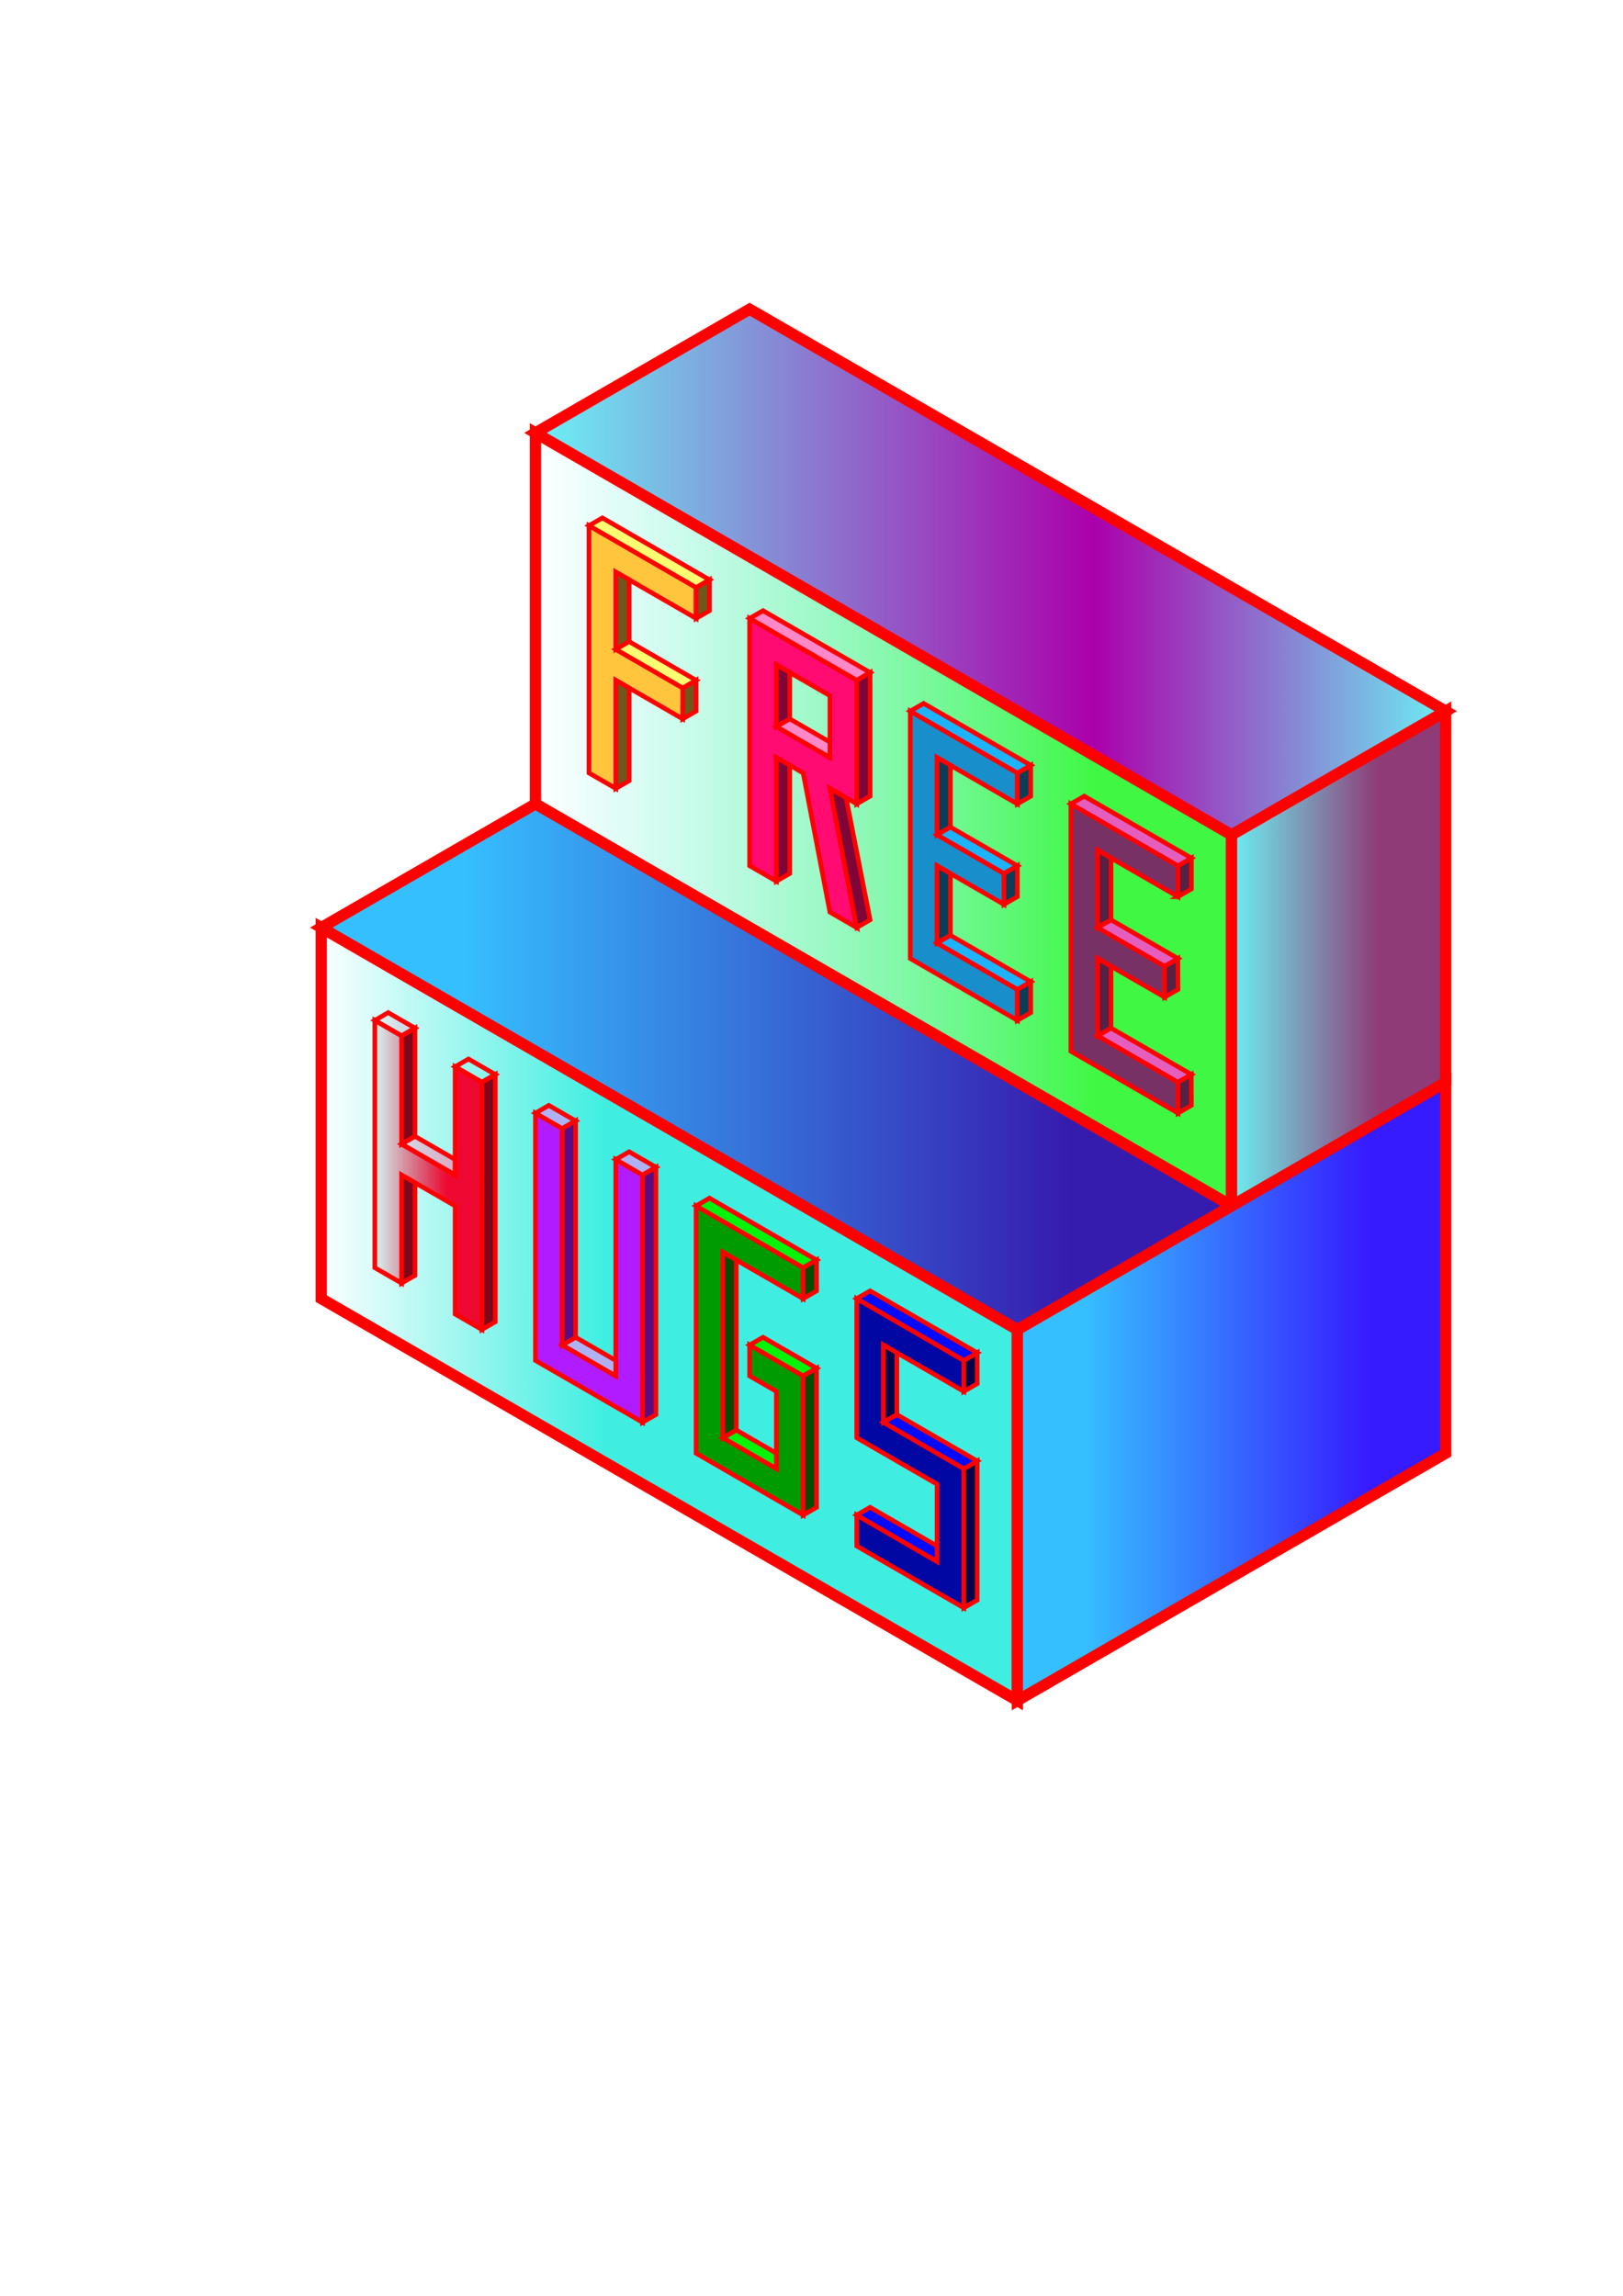 <?xml version="1.0" encoding="UTF-8" standalone="no"?>
<!-- Created with Inkscape (http://www.inkscape.org/) -->

<svg
   width="210mm"
   height="297mm"
   viewBox="0 0 210 297"
   version="1.1"
   id="svg1"
   inkscape:version="1.3 (0e150ed6c4, 2023-07-21)"
   sodipodi:docname="izometria-1.svg"
   xmlns:inkscape="http://www.inkscape.org/namespaces/inkscape"
   xmlns:sodipodi="http://sodipodi.sourceforge.net/DTD/sodipodi-0.dtd"
   xmlns:xlink="http://www.w3.org/1999/xlink"
   xmlns="http://www.w3.org/2000/svg"
   xmlns:svg="http://www.w3.org/2000/svg">
  <sodipodi:namedview
     id="namedview1"
     pagecolor="#ffffff"
     bordercolor="#000000"
     borderopacity="0.25"
     inkscape:showpageshadow="2"
     inkscape:pageopacity="0.0"
     inkscape:pagecheckerboard="0"
     inkscape:deskcolor="#d1d1d1"
     inkscape:document-units="mm"
     showgrid="true"
     inkscape:zoom="0.53318703"
     inkscape:cx="-227.87501"
     inkscape:cy="524.2063"
     inkscape:window-width="1920"
     inkscape:window-height="991"
     inkscape:window-x="-9"
     inkscape:window-y="-9"
     inkscape:window-maximized="1"
     inkscape:current-layer="layer1">
    <inkscape:grid
       type="axonomgrid"
       id="grid1"
       units="mm"
       originx="0"
       originy="0"
       spacingx="0"
       spacingy="2"
       empcolor="#0099e5"
       empopacity="0.302"
       color="#ff99e5"
       opacity="0.29"
       empspacing="4"
       dotted="false"
       gridanglex="30"
       gridanglez="30"
       visible="true" />
  </sodipodi:namedview>
  <defs
     id="defs1">
    <linearGradient
       id="linearGradient41"
       inkscape:collect="always">
      <stop
         style="stop-color:#40eee1;stop-opacity:0;"
         offset="0"
         id="stop42" />
      <stop
         style="stop-color:#40f843;stop-opacity:1;"
         offset="0.801"
         id="stop41" />
    </linearGradient>
    <linearGradient
       id="linearGradient39"
       inkscape:collect="always">
      <stop
         style="stop-color:#40eee1;stop-opacity:0;"
         offset="0"
         id="stop40" />
      <stop
         style="stop-color:#40eee1;stop-opacity:1;"
         offset="0.407"
         id="stop39" />
    </linearGradient>
    <linearGradient
       id="linearGradient37"
       inkscape:collect="always">
      <stop
         style="stop-color:#ef0832;stop-opacity:0;"
         offset="0"
         id="stop38" />
      <stop
         style="stop-color:#ef0832;stop-opacity:1;"
         offset="0.662"
         id="stop37" />
    </linearGradient>
    <linearGradient
       id="linearGradient35"
       inkscape:collect="always">
      <stop
         style="stop-color:#ff7dad;stop-opacity:0;"
         offset="0"
         id="stop36" />
      <stop
         style="stop-color:#ff7dad;stop-opacity:1;"
         offset="1"
         id="stop35" />
    </linearGradient>
    <linearGradient
       id="linearGradient33"
       inkscape:collect="always">
      <stop
         style="stop-color:#6af6f6;stop-opacity:1;"
         offset="0"
         id="stop34" />
      <stop
         style="stop-color:#8e3b77;stop-opacity:1;"
         offset="0.682"
         id="stop33" />
    </linearGradient>
    <linearGradient
       id="linearGradient32"
       inkscape:collect="always">
      <stop
         style="stop-color:#36bfff;stop-opacity:1;"
         offset="0.164"
         id="stop31" />
      <stop
         style="stop-color:#361bff;stop-opacity:1;"
         offset="0.813"
         id="stop32" />
    </linearGradient>
    <linearGradient
       id="linearGradient79"
       inkscape:collect="always">
      <stop
         style="stop-color:#36bfff;stop-opacity:1;"
         offset="0.164"
         id="stop80" />
      <stop
         style="stop-color:#361baf;stop-opacity:1;"
         offset="0.816"
         id="stop79" />
    </linearGradient>
    <linearGradient
       id="linearGradient76"
       inkscape:collect="always">
      <stop
         style="stop-color:#6af6f6;stop-opacity:1;"
         offset="0"
         id="stop77" />
      <stop
         style="stop-color:#ab00ab;stop-opacity:1;"
         offset="0.611"
         id="stop76" />
    </linearGradient>
    <linearGradient
       inkscape:collect="always"
       xlink:href="#linearGradient79"
       id="linearGradient80"
       x1="40.114"
       y1="138"
       x2="160.804"
       y2="138"
       gradientUnits="userSpaceOnUse" />
    <linearGradient
       inkscape:collect="always"
       xlink:href="#linearGradient76"
       id="linearGradient1"
       x1="67.827"
       y1="74"
       x2="188.516"
       y2="74"
       gradientUnits="userSpaceOnUse"
       spreadMethod="repeat" />
    <linearGradient
       inkscape:collect="always"
       xlink:href="#linearGradient32"
       id="linearGradient31"
       x1="130.908"
       y1="180"
       x2="187.789"
       y2="180"
       gradientUnits="userSpaceOnUse"
       spreadMethod="pad" />
    <linearGradient
       inkscape:collect="always"
       xlink:href="#linearGradient33"
       id="linearGradient34"
       x1="158.621"
       y1="124"
       x2="187.789"
       y2="124"
       gradientUnits="userSpaceOnUse" />
    <linearGradient
       inkscape:collect="always"
       xlink:href="#linearGradient35"
       id="linearGradient36"
       x1="47.897"
       y1="141.587"
       x2="64.686"
       y2="141.587"
       gradientUnits="userSpaceOnUse" />
    <linearGradient
       inkscape:collect="always"
       xlink:href="#linearGradient37"
       id="linearGradient38"
       x1="48.197"
       y1="152"
       x2="62.654"
       y2="152"
       gradientUnits="userSpaceOnUse" />
    <linearGradient
       inkscape:collect="always"
       xlink:href="#linearGradient39"
       id="linearGradient40"
       x1="40.842"
       y1="170"
       x2="132.363"
       y2="170"
       gradientUnits="userSpaceOnUse" />
    <linearGradient
       inkscape:collect="always"
       xlink:href="#linearGradient41"
       id="linearGradient42"
       x1="68.554"
       y1="106"
       x2="160.076"
       y2="106"
       gradientUnits="userSpaceOnUse" />
  </defs>
  <g
     inkscape:label="Layer 1"
     inkscape:groupmode="layer"
     id="layer1">
    <path
       style="fill:url(#linearGradient40);stroke:#ff0000;stroke-width:1.455;stroke-linecap:square;paint-order:markers stroke fill;fill-opacity:1"
       d="m 131.636,220 -90.067,-52 v -48 l 90.067,52 z"
       id="path1" />
    <path
       style="fill:url(#linearGradient42);stroke:#ff0000;stroke-width:1.455;stroke-linecap:square;paint-order:markers stroke fill"
       d="M 159.349,156 69.282,104 V 56 l 90.067,52 z"
       id="path1-5" />
    <path
       style="mix-blend-mode:normal;fill:url(#linearGradient31);stroke:#ff0000;stroke-width:1.455;stroke-linecap:square;stroke-dasharray:none;paint-order:markers stroke fill"
       d="m 131.636,220 55.426,-32 V 140 l -55.426,32 z"
       id="path2"
       sodipodi:nodetypes="ccccc" />
    <path
       style="fill:url(#linearGradient80);fill-opacity:1;stroke:#ff0000;stroke-width:1.455;stroke-dasharray:none;stroke-opacity:1"
       d="M 41.569,120 69.282,104 l 90.067,52 -27.713,16 z"
       id="path64" />
    <path
       style="fill:url(#linearGradient34);stroke:#ff0000;stroke-width:1.455;stroke-dasharray:none;stroke-opacity:1"
       d="m 159.349,156 v -48 l 27.713,-16 v 48 z"
       id="path65" />
    <path
       style="mix-blend-mode:normal;fill:url(#linearGradient1);stroke:#ff0000;stroke-width:1.455;stroke-dasharray:none;stroke-opacity:1"
       d="M 69.282,56 96.995,40 187.061,92 159.349,108 Z"
       id="path66" />
  </g>
  <g
     inkscape:groupmode="layer"
     id="layer2"
     inkscape:label="Layer 2"
     sodipodi:insensitive="true">
    <path
       style="fill:url(#linearGradient38);fill-opacity:1;stroke:#ff0000;stroke-width:0.6;stroke-linecap:square;stroke-dasharray:none;paint-order:markers stroke fill"
       d="m 48.497,132 3.464,2 v 14 l 6.928,4 v -14 l 3.464,2 v 32 l -3.464,-2 v -14 l -6.928,-4 v 14 l -3.464,-2 z"
       id="path16"
       inkscape:label="H" />
    <path
       style="fill:#b01cff;fill-opacity:1;stroke:#ff0000;stroke-width:0.6;stroke-linecap:square;stroke-dasharray:none;paint-order:markers stroke fill"
       d="m 69.282,144 3.464,2 v 28 l 6.928,4 v -28 l 3.464,2 v 32 l -13.856,-8 z"
       id="path17"
       inkscape:label="U" />
    <path
       style="fill:#009b02;fill-opacity:1;stroke:#ff0000;stroke-width:0.6;stroke-linecap:square;stroke-dasharray:none;paint-order:markers stroke fill"
       d="m 90.067,156 v 32 l 13.856,8 v -18 l -6.928,-4 v 4 l 3.464,2 v 10 l -6.928,-4 v -24 l 10.392,6 v -4 z"
       id="path18"
       inkscape:label="G" />
    <path
       style="fill:#0007a2;fill-opacity:1;stroke:#ff0000;stroke-width:0.6;stroke-linecap:square;stroke-dasharray:none;paint-order:markers stroke fill"
       d="m 124.708,180 v -4 l -13.856,-8 v 18 l 10.392,6 v 10 l -10.392,-6 v 4 l 13.856,8 v -18 l -10.392,-6 v -10 z"
       id="path19"
       inkscape:label="S" />
    <path
       style="display:inline;fill:#ffc63d;fill-opacity:1;stroke:#ff0000;stroke-width:0.6;stroke-linecap:square;stroke-dasharray:none;paint-order:markers stroke fill"
       d="m 90.067,80 v -4 l -13.856,-8 V 100 L 79.674,102 V 88 l 8.66,5 v -4 L 79.674,84 V 74 Z"
       id="path20"
       sodipodi:nodetypes="ccccccccccc"
       inkscape:label="F" />
    <path
       id="path27"
       style="display:inline;fill:#ff0b72;fill-opacity:1;stroke:#ff0000;stroke-width:0.6;stroke-linecap:square;stroke-dasharray:none;paint-order:markers stroke fill"
       d="m 96.995,80 v 32 l 3.464,2 V 98 l 3.464,2 3.464,18 3.464,2 -3.464,-18 3.464,2 V 88 Z m 3.464,6 6.928,4 v 8 l -6.928,-4 z"
       inkscape:label="R" />
    <path
       style="fill:#188ecb;fill-opacity:1;stroke:#ff0000;stroke-width:0.6;stroke-linecap:square;stroke-dasharray:none;paint-order:markers stroke fill"
       d="m 131.636,104 v -4 l -13.856,-8 V 124 L 131.636,132 v -4 l -10.392,-6 v -10 L 129.904,117 v -4 l -8.66,-5 V 98 Z"
       id="path21-8"
       inkscape:label="E" />
    <path
       style="fill:#783164;fill-opacity:1;stroke:#ff0000;stroke-width:0.6;stroke-linecap:square;stroke-dasharray:none;paint-order:markers stroke fill"
       d="m 152.42,116 v -4 l -13.856,-8 v 32 L 152.42,144 v -4 l -10.392,-6 v -10 L 150.688,129 v -4 l -8.66,-5 v -10 z"
       id="path21"
       inkscape:label="E2" />
    <g
       id="g9"
       style="display:inline;fill:#80061a;fill-opacity:1">
      <path
         style="fill:#80061a;fill-opacity:1;stroke:#ff0000;stroke-width:0.6;stroke-linecap:square;stroke-dasharray:none;paint-order:markers stroke fill"
         d="m 51.962,166 1.732,-1 v -12 l -1.732,-1 z"
         id="path28" />
      <path
         style="fill:#80061a;fill-opacity:1;stroke:#ff0000;stroke-width:0.6;stroke-linecap:square;stroke-dasharray:none;paint-order:markers stroke fill"
         d="m 62.354,140 v 32 l 1.732,-1 V 139 Z"
         id="path32" />
      <path
         style="fill:#80061a;fill-opacity:1;stroke:#ff0000;stroke-width:0.6;stroke-linecap:square;stroke-dasharray:none;paint-order:markers stroke fill"
         d="m 51.962,134 v 14 L 53.694,147 l -10e-7,-14 z"
         id="path29"
         sodipodi:nodetypes="ccccc" />
    </g>
    <g
       id="g8"
       style="fill:url(#linearGradient36);fill-opacity:1">
      <path
         style="fill:url(#linearGradient36);fill-opacity:1;stroke:#ff0000;stroke-width:0.6;stroke-linecap:square;stroke-dasharray:none;paint-order:markers stroke fill"
         d="M 48.497,132 50.229,131 l 3.464,2 -1.732,1 z"
         id="path30" />
      <path
         style="fill:url(#linearGradient36);fill-opacity:1;stroke:#ff0000;stroke-width:0.6;stroke-linecap:square;stroke-dasharray:none;paint-order:markers stroke fill"
         d="m 58.89,138 1.732,-1 3.464,2 -1.732,1 z"
         id="path31" />
      <path
         style="fill:url(#linearGradient36);fill-opacity:1;stroke:#ff0000;stroke-width:0.6;stroke-linecap:square;stroke-dasharray:none;paint-order:markers stroke fill"
         d="M 51.962,148 53.694,147 l 5.196,3 v 2 z"
         id="path33" />
    </g>
    <g
       id="g11"
       style="fill:#aeb2f4;fill-opacity:1">
      <path
         style="fill:#aeb2f4;fill-opacity:1;stroke:#ff0000;stroke-width:0.6;stroke-linecap:square;stroke-dasharray:none;paint-order:markers stroke fill"
         d="M 69.282,144 71.014,143 l 3.464,2 -1.732,1 z"
         id="path34" />
      <path
         style="fill:#aeb2f4;fill-opacity:1;stroke:#ff0000;stroke-width:0.6;stroke-linecap:square;stroke-dasharray:none;paint-order:markers stroke fill"
         d="m 72.746,174 1.732,-1 5.196,3 v 2 z"
         id="path36" />
      <path
         style="fill:#aeb2f4;fill-opacity:1;stroke:#ff0000;stroke-width:0.6;stroke-linecap:square;stroke-dasharray:none;paint-order:markers stroke fill"
         d="m 79.674,150 1.732,-1 3.464,2 -1.732,1 z"
         id="path37" />
    </g>
    <g
       id="g10"
       style="fill:#5a0c80;fill-opacity:1">
      <path
         style="fill:#5a0c80;fill-opacity:1;stroke:#ff0000;stroke-width:0.6;stroke-linecap:square;stroke-dasharray:none;paint-order:markers stroke fill"
         d="m 72.746,146 1.732,-1 v 28 l -1.732,1 z"
         id="path35" />
      <path
         style="fill:#5a0c80;fill-opacity:1;stroke:#ff0000;stroke-width:0.6;stroke-linecap:square;stroke-dasharray:none;paint-order:markers stroke fill"
         d="m 83.138,184 v -32 L 84.87,151 v 32 z"
         id="path38" />
    </g>
    <g
       id="g12"
       style="fill:#00f409;fill-opacity:1">
      <path
         style="fill:#00f409;fill-opacity:1;stroke:#ff0000;stroke-width:0.6;stroke-linecap:square;stroke-dasharray:none;paint-order:markers stroke fill"
         d="m 93.531,186 1.732,-1 5.196,3 v 2 z"
         id="path40" />
      <path
         style="fill:#00f409;fill-opacity:1;stroke:#ff0000;stroke-width:0.6;stroke-linecap:square;stroke-dasharray:none;paint-order:markers stroke fill"
         d="m 96.995,174 1.732,-1 6.928,4 -1.732,1 z"
         id="path42" />
      <path
         style="fill:#00f409;fill-opacity:1;stroke:#ff0000;stroke-width:0.6;stroke-linecap:square;stroke-dasharray:none;paint-order:markers stroke fill"
         d="m 90.067,156 1.732,-1 13.856,8 -1.732,1 z"
         id="path43" />
    </g>
    <g
       id="g13"
       style="fill:#004d02;fill-opacity:1">
      <path
         style="fill:#004d02;fill-opacity:1;stroke:#ff0000;stroke-width:0.6;stroke-linecap:square;stroke-dasharray:none;paint-order:markers stroke fill"
         d="m 93.531,186 1.732,-1 v -22 l -1.732,-1 z"
         id="path39" />
      <path
         style="fill:#004d02;fill-opacity:1;stroke:#ff0000;stroke-width:0.6;stroke-linecap:square;stroke-dasharray:none;paint-order:markers stroke fill"
         d="m 103.923,196 1.732,-1 v -18 l -1.732,1 z"
         id="path41" />
      <path
         style="fill:#004d02;fill-opacity:1;stroke:#ff0000;stroke-width:0.6;stroke-linecap:square;stroke-dasharray:none;paint-order:markers stroke fill"
         d="m 103.923,168 v -4 l 1.732,-1 v 4 z"
         id="path44" />
    </g>
    <g
       id="g15"
       style="fill:#00034c;fill-opacity:1">
      <path
         style="fill:#00034c;fill-opacity:1;stroke:#ff0000;stroke-width:0.6;stroke-linecap:square;stroke-dasharray:none;paint-order:markers stroke fill"
         d="m 124.708,180 v -4 l 1.732,-1 v 4 z"
         id="path46" />
      <path
         style="fill:#00034c;fill-opacity:1;stroke:#ff0000;stroke-width:0.6;stroke-linecap:square;stroke-dasharray:none;paint-order:markers stroke fill"
         d="m 114.315,184 1.732,-1 v -8 l -1.732,-1 z"
         id="path47" />
      <path
         style="fill:#00034c;fill-opacity:1;stroke:#ff0000;stroke-width:0.6;stroke-linecap:square;stroke-dasharray:none;paint-order:markers stroke fill"
         d="m 124.708,208 1.732,-1 v -18 l -1.732,1 z"
         id="path49" />
    </g>
    <g
       id="g14"
       style="fill:#000aff;fill-opacity:1">
      <path
         style="fill:#000aff;fill-opacity:1;stroke:#ff0000;stroke-width:0.6;stroke-linecap:square;stroke-dasharray:none;paint-order:markers stroke fill"
         d="m 110.851,168 1.732,-1 13.856,8 -1.732,1 z"
         id="path45" />
      <path
         style="fill:#000aff;fill-opacity:1;stroke:#ff0000;stroke-width:0.6;stroke-linecap:square;stroke-dasharray:none;paint-order:markers stroke fill"
         d="m 114.315,184 1.732,-1 10.392,6 -1.732,1 z"
         id="path48" />
      <path
         style="fill:#000aff;fill-opacity:1;stroke:#ff0000;stroke-width:0.6;stroke-linecap:square;stroke-dasharray:none;paint-order:markers stroke fill"
         d="m 110.851,196 1.732,-1 8.66,5 v 2 z"
         id="path50" />
    </g>
    <g
       id="g16"
       style="fill:#70571b;fill-opacity:1">
      <path
         style="fill:#70571b;fill-opacity:1;stroke:#ff0000;stroke-width:0.6;stroke-linecap:square;stroke-dasharray:none;paint-order:markers stroke fill"
         d="m 79.674,102 1.732,-1 V 89 l -1.732,-1 z"
         id="path51" />
      <path
         style="fill:#70571b;fill-opacity:1;stroke:#ff0000;stroke-width:0.6;stroke-linecap:square;stroke-dasharray:none;paint-order:markers stroke fill"
         d="m 79.674,84 1.732,-1 v -8 l -1.732,-1 z"
         id="path52" />
      <path
         style="fill:#70571b;fill-opacity:1;stroke:#ff0000;stroke-width:0.6;stroke-linecap:square;stroke-dasharray:none;paint-order:markers stroke fill"
         d="m 88.335,93 1.732,-1 v -4 l -1.732,1 z"
         id="path53" />
      <path
         style="fill:#70571b;fill-opacity:1;stroke:#ff0000;stroke-width:0.6;stroke-linecap:square;stroke-dasharray:none;paint-order:markers stroke fill"
         d="m 90.067,80 1.732,-1 v -4 l -1.732,1 z"
         id="path55" />
    </g>
    <g
       id="g17"
       style="fill:#ffff71;fill-opacity:1">
      <path
         style="fill:#ffff71;fill-opacity:1;stroke:#ff0000;stroke-width:0.6;stroke-linecap:square;stroke-dasharray:none;paint-order:markers stroke fill"
         d="m 79.674,84 1.732,-1 8.66,5 -1.732,1 z"
         id="path54" />
      <path
         style="fill:#ffff71;fill-opacity:1;stroke:#ff0000;stroke-width:0.6;stroke-linecap:square;stroke-dasharray:none;paint-order:markers stroke fill"
         d="m 76.21,68 1.732,-1 13.856,8 -1.732,1 z"
         id="path56" />
    </g>
    <g
       id="g27"
       style="fill:#0a3d57;fill-opacity:1">
      <path
         style="fill:#0a3d57;fill-opacity:1;stroke:#ff0000;stroke-width:0.6;stroke-dasharray:none;stroke-opacity:1"
         d="M 131.636,132 133.368,131 v -4 l -1.732,1 z"
         id="path9" />
      <path
         style="fill:#0a3d57;fill-opacity:1;stroke:#ff0000;stroke-width:0.6;stroke-dasharray:none;stroke-opacity:1"
         d="m 122.976,121 v -8 l -1.732,-1 V 122 Z"
         id="path11" />
      <path
         style="fill:#0a3d57;fill-opacity:1;stroke:#ff0000;stroke-width:0.6;stroke-dasharray:none;stroke-opacity:1"
         d="m 129.904,117 1.732,-1 v -4 l -1.732,1 z"
         id="path12" />
      <path
         style="fill:#0a3d57;fill-opacity:1;stroke:#ff0000;stroke-width:0.6;stroke-dasharray:none;stroke-opacity:1"
         d="M 121.244,108 122.976,107 v -8 l -1.732,-1 z"
         id="path14" />
      <path
         style="fill:#0a3d57;fill-opacity:1;stroke:#ff0000;stroke-width:0.6;stroke-dasharray:none;stroke-opacity:1"
         d="m 131.636,104 1.732,-1 v -4 l -1.732,1 z"
         id="path15" />
    </g>
    <g
       id="g26"
       style="fill:#1db3ff;fill-opacity:1">
      <path
         style="fill:#1db3ff;fill-opacity:1;stroke:#ff0000;stroke-width:0.6;stroke-dasharray:none;stroke-opacity:1"
         d="m 121.244,122 1.732,-1 10.392,6 -1.732,1 z"
         id="path10" />
      <path
         style="fill:#1db3ff;fill-opacity:1;stroke:#ff0000;stroke-width:0.6;stroke-dasharray:none;stroke-opacity:1"
         d="M 121.244,108 122.976,107 l 8.66,5 -1.732,1 z"
         id="path13" />
      <path
         style="fill:#1db3ff;fill-opacity:1;stroke:#ff0000;stroke-width:0.6;stroke-dasharray:none;stroke-opacity:1"
         d="m 117.779,92 1.732,-1 13.856,8 -1.732,1 z"
         id="path22" />
    </g>
    <g
       id="g29"
       style="fill:#532245;fill-opacity:1">
      <path
         style="fill:#532245;fill-opacity:1;stroke:#ff0000;stroke-width:0.6;stroke-dasharray:none;stroke-opacity:1"
         d="m 143.76,133 v -8 l -1.732,-1 v 10 z"
         id="path11-0" />
      <path
         style="fill:#532245;fill-opacity:1;stroke:#ff0000;stroke-width:0.6;stroke-dasharray:none;stroke-opacity:1"
         d="m 142.028,120 1.732,-1 v -8 l -1.732,-1 z"
         id="path14-6" />
      <path
         style="fill:#532245;fill-opacity:1;stroke:#ff0000;stroke-width:0.6;stroke-dasharray:none;stroke-opacity:1"
         d="M 152.42,116 154.153,115 v -4 l -1.732,1 v 4 0 0 l 1e-5,2e-5 z"
         id="path25" />
      <path
         style="fill:#532245;fill-opacity:1;stroke:#ff0000;stroke-width:0.6;stroke-dasharray:none;stroke-opacity:1"
         d="M 150.688,125 152.405,124 l 0.016,4 -1.732,1 z"
         id="path26" />
      <path
         style="fill:#532245;fill-opacity:1;stroke:#ff0000;stroke-width:0.6;stroke-dasharray:none;stroke-opacity:1"
         d="m 152.42,140 1.716,-1 0.016,4 -1.732,1 z"
         id="path26-1" />
    </g>
    <g
       id="g28"
       style="fill:#e45ebe;fill-opacity:1">
      <path
         style="fill:#e45ebe;fill-opacity:1;stroke:#ff0000;stroke-width:0.6;stroke-dasharray:none;stroke-opacity:1"
         d="M 142.028,134 143.76,133 154.153,139 152.42,140 Z"
         id="path10-7" />
      <path
         style="fill:#e45ebe;fill-opacity:1;stroke:#ff0000;stroke-width:0.6;stroke-dasharray:none;stroke-opacity:1"
         d="m 138.564,104 1.732,-1 13.856,8 -1.732,1 z"
         id="path23" />
      <path
         style="fill:#e45ebe;fill-opacity:1;stroke:#ff0000;stroke-width:0.6;stroke-dasharray:none;stroke-opacity:1"
         d="M 142.028,120 143.76,119 l 8.66,5 -1.732,1 z"
         id="path61" />
    </g>
    <g
       id="g25"
       style="fill:#7e0538;fill-opacity:1">
      <path
         style="fill:#7e0538;fill-opacity:1;stroke:#ff0000;stroke-width:0.6;stroke-linecap:square;stroke-dasharray:none;paint-order:markers stroke fill"
         d="m 100.459,114 1.732,-1 V 99 l -1.732,-1 z"
         id="path57" />
      <path
         style="fill:#7e0538;fill-opacity:1;stroke:#ff0000;stroke-width:0.6;stroke-linecap:square;stroke-dasharray:none;paint-order:markers stroke fill"
         d="m 100.459,94 1.732,-1 v -6 l -1.732,-1 z"
         id="path58"
         sodipodi:nodetypes="ccccc" />
      <path
         style="fill:#7e0538;fill-opacity:1;stroke:#ff0000;stroke-width:0.6;stroke-linecap:square;stroke-dasharray:none;paint-order:markers stroke fill"
         d="m 110.851,104 1.732,-1 V 87 l -1.732,1 z"
         id="path60" />
      <path
         style="fill:#7e0538;fill-opacity:1;stroke:#ff0000;stroke-width:0.6;stroke-dasharray:none;stroke-opacity:1"
         d="M 109.475,103.205 112.583,119 110.851,120 107.387,102 Z"
         id="path63" />
    </g>
    <g
       id="g24"
       style="fill:#ff88c8;fill-opacity:1">
      <path
         style="fill:#ff88c8;fill-opacity:1;stroke:#ff0000;stroke-width:0.6;stroke-linecap:square;stroke-dasharray:none;paint-order:markers stroke fill"
         d="m 96.995,80 1.732,-1 13.856,8 -1.732,1 z"
         id="path59" />
      <path
         style="fill:#ff88c8;fill-opacity:1;stroke:#ff0000;stroke-width:0.6;stroke-dasharray:none"
         d="m 102.191,93 -1.732,1 6.928,4 v -2 z"
         id="path24" />
    </g>
  </g>
</svg>
